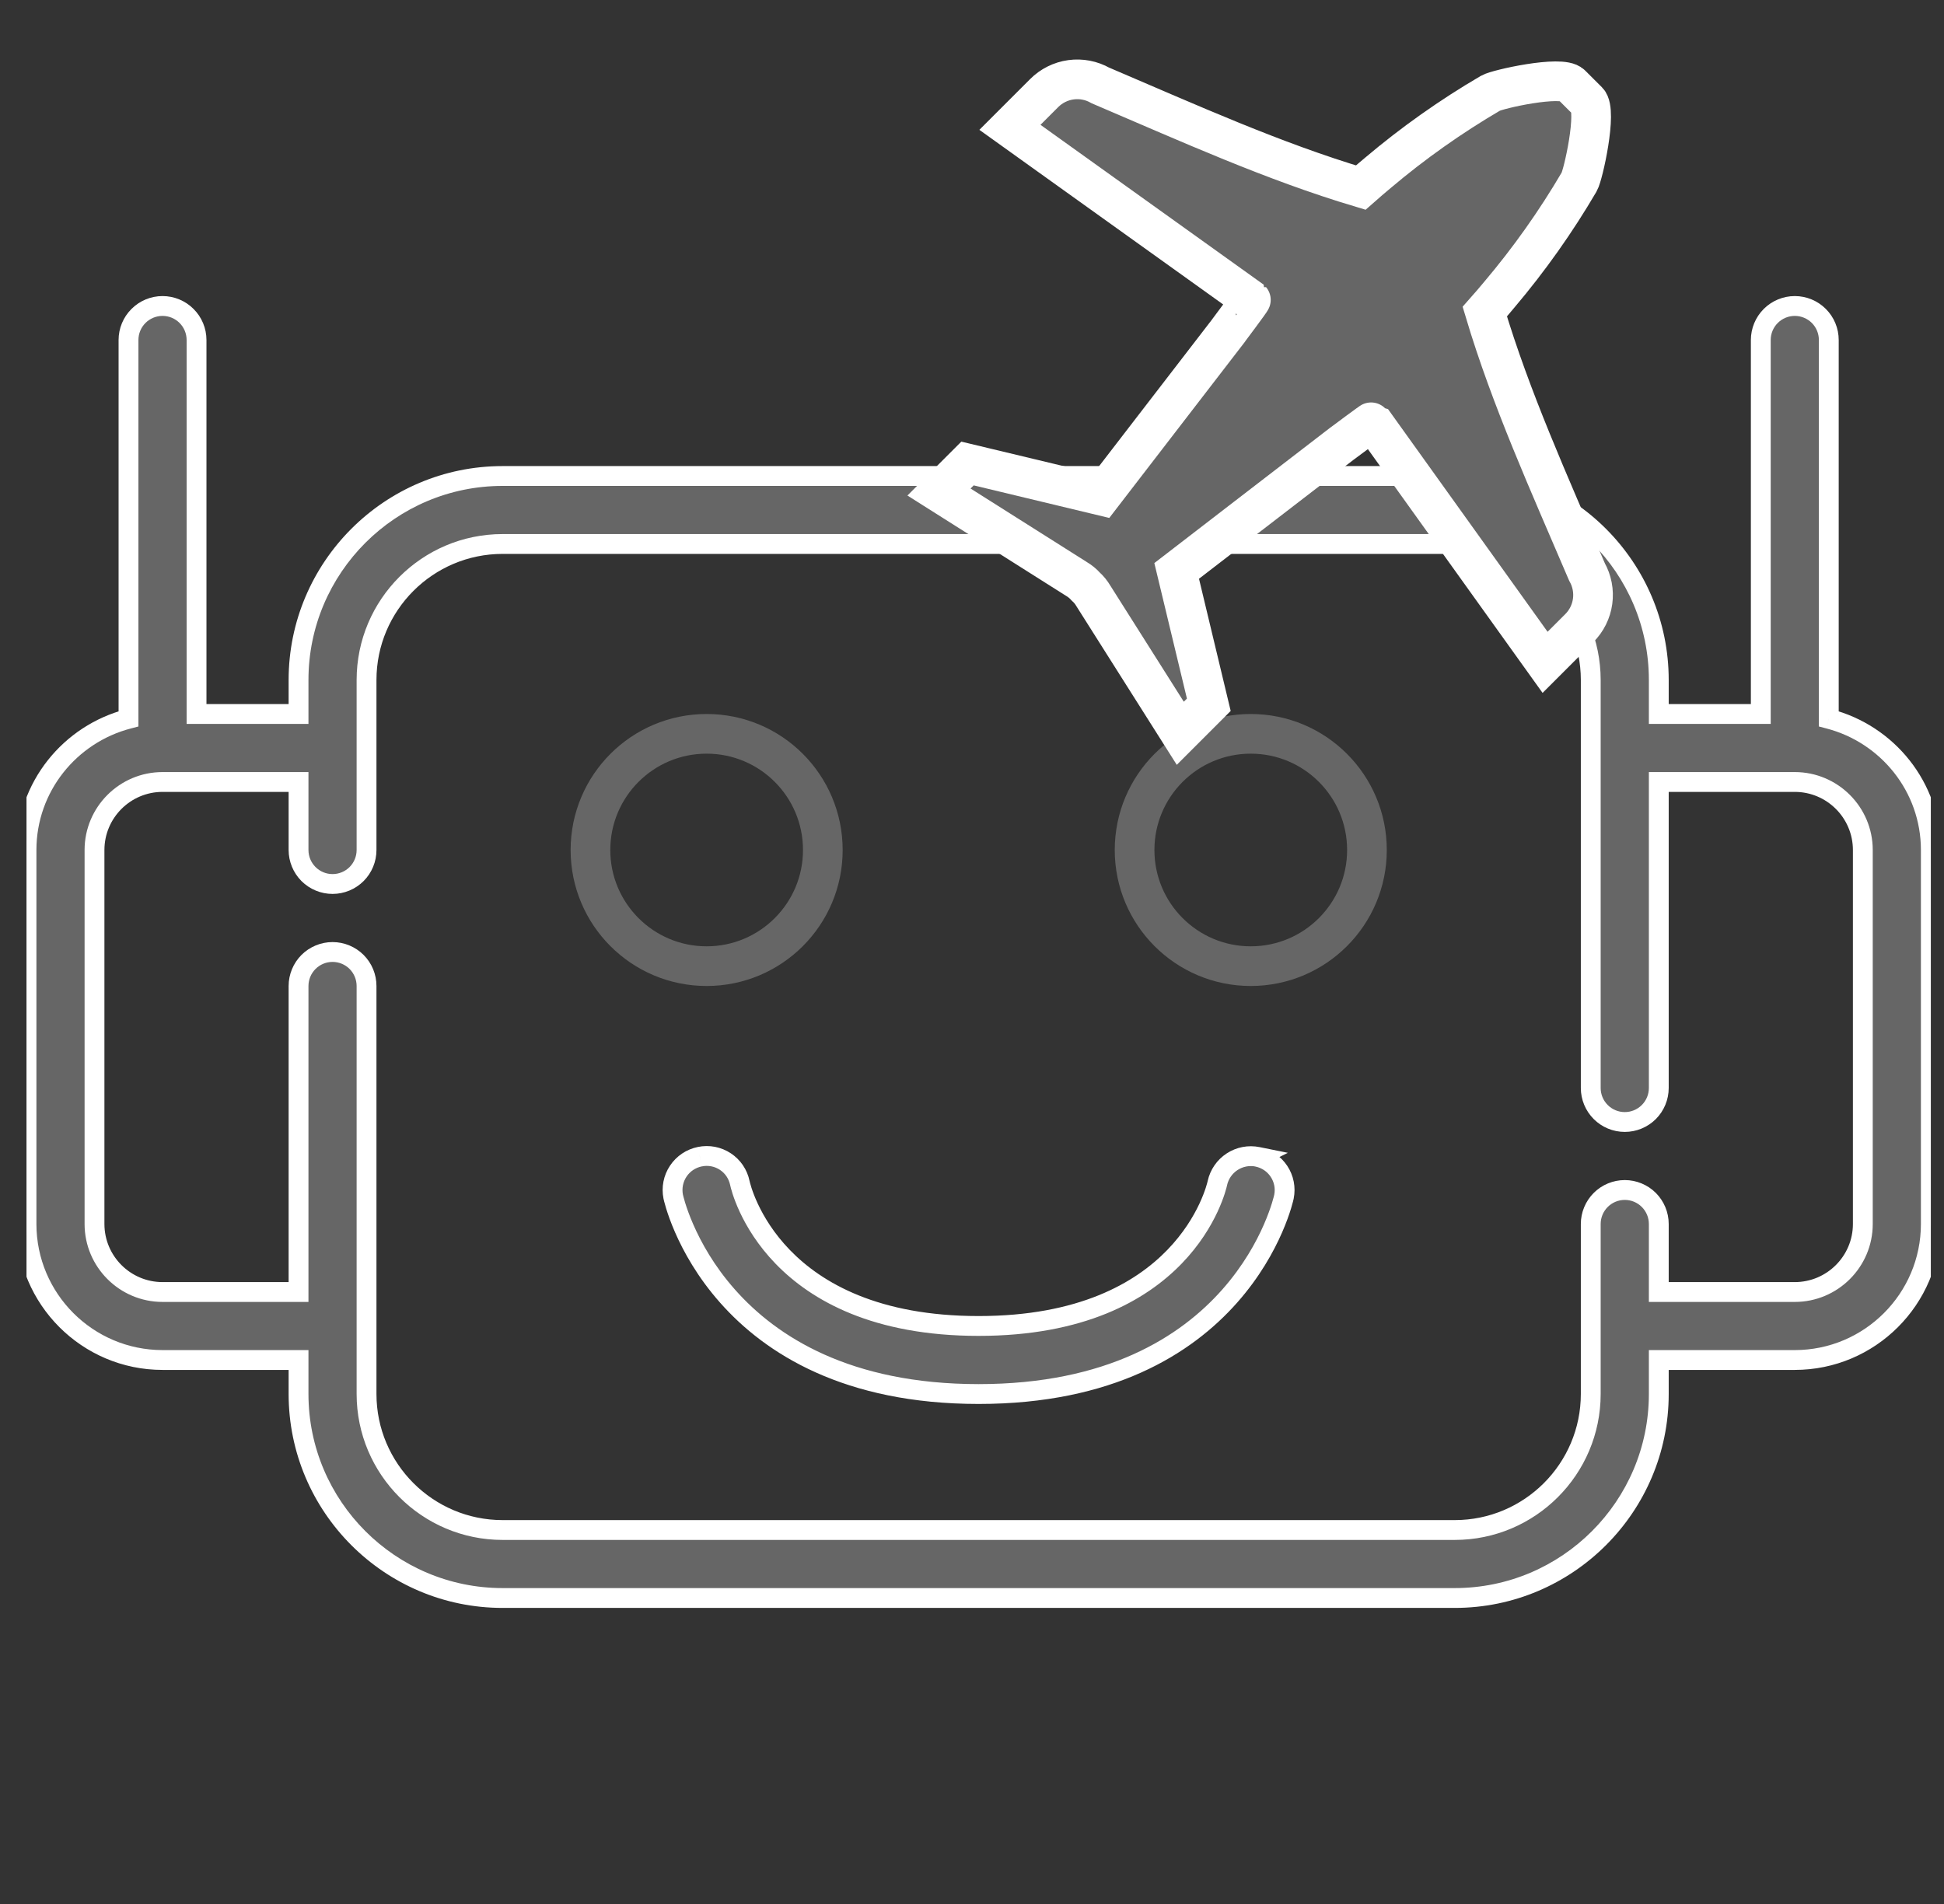 <svg width="49" height="48" viewBox="0 0 49 48" fill="none" xmlns="http://www.w3.org/2000/svg">
<rect x="0" y="0" width="49" height="48" fill="#333333" stroke="none"/>
<g clip-path="url(#clip0_6043_28329)">
<path d="M20.74 21.429C20.74 23.046 19.429 24.357 17.811 24.357C16.194 24.357 14.883 23.046 14.883 21.429C14.883 19.811 16.194 18.5 17.811 18.5C19.429 18.5 20.74 19.811 20.74 21.429Z" stroke="#666666"/>
<path d="M34.455 21.429C34.455 23.046 33.144 24.357 31.526 24.357C29.909 24.357 28.598 23.046 28.598 21.429C28.598 19.811 29.909 18.5 31.526 18.5C33.144 18.5 34.455 19.811 34.455 21.429Z" stroke="#666666"/>
<path fill-rule="evenodd" clip-rule="evenodd" d="M46.096 8.572V18.122C47.572 18.505 48.668 19.836 48.668 21.429V30.857C48.668 32.748 47.13 34.286 45.239 34.286H41.811V35.143C41.811 37.979 39.504 40.286 36.668 40.286H12.668C9.832 40.286 7.525 37.979 7.525 35.143V34.286H4.097C2.206 34.286 0.668 32.748 0.668 30.857V21.429C0.668 19.836 1.764 18.505 3.239 18.122V8.572C3.239 8.344 3.33 8.126 3.49 7.965C3.651 7.805 3.869 7.714 4.097 7.714C4.324 7.714 4.542 7.805 4.703 7.965C4.863 8.126 4.954 8.344 4.954 8.572V18H7.525V17.143C7.525 14.307 9.832 12 12.668 12H36.668C39.504 12 41.811 14.307 41.811 17.143V18H44.382V8.572C44.382 8.344 44.473 8.126 44.633 7.965C44.794 7.805 45.012 7.714 45.239 7.714C45.467 7.714 45.685 7.805 45.846 7.965C46.006 8.126 46.096 8.344 46.096 8.572ZM45.239 32.572C46.185 32.572 46.954 31.803 46.954 30.857V21.429C46.954 20.483 46.185 19.714 45.239 19.714H41.811V27.429C41.811 27.656 41.721 27.874 41.56 28.035C41.399 28.195 41.181 28.286 40.954 28.286C40.726 28.286 40.508 28.195 40.348 28.035C40.187 27.874 40.096 27.656 40.096 27.429V17.143C40.096 15.252 38.559 13.714 36.668 13.714H12.668C10.777 13.714 9.239 15.252 9.239 17.143V21.429C9.239 21.656 9.149 21.874 8.988 22.035C8.828 22.195 8.61 22.286 8.382 22.286C8.155 22.286 7.937 22.195 7.776 22.035C7.615 21.874 7.525 21.656 7.525 21.429V19.714H4.097C3.151 19.714 2.382 20.483 2.382 21.429V30.857C2.382 31.803 3.151 32.572 4.097 32.572H7.525V24.857C7.525 24.63 7.615 24.412 7.776 24.251C7.937 24.09 8.155 24 8.382 24C8.61 24 8.828 24.09 8.988 24.251C9.149 24.412 9.239 24.63 9.239 24.857V35.143C9.239 37.034 10.777 38.572 12.668 38.572H36.668C38.559 38.572 40.096 37.034 40.096 35.143V30.857C40.096 30.63 40.187 30.412 40.348 30.251C40.508 30.09 40.726 30 40.954 30C41.181 30 41.399 30.09 41.56 30.251C41.721 30.412 41.811 30.63 41.811 30.857V32.572H45.239ZM31.057 29.287C31.247 29.163 31.477 29.119 31.699 29.164L31.697 29.165C31.919 29.21 32.113 29.341 32.238 29.529C32.362 29.718 32.408 29.947 32.363 30.169C32.354 30.218 31.292 35.144 24.666 35.144C18.041 35.144 16.979 30.218 16.969 30.169C16.924 29.946 16.97 29.714 17.096 29.525C17.222 29.336 17.418 29.205 17.641 29.16C17.751 29.137 17.864 29.137 17.975 29.158C18.085 29.179 18.19 29.222 18.283 29.284C18.377 29.346 18.457 29.425 18.52 29.518C18.583 29.611 18.627 29.716 18.649 29.826C18.684 29.984 19.489 33.428 24.667 33.428C29.845 33.428 30.653 29.972 30.685 29.825C30.734 29.604 30.867 29.411 31.057 29.287Z" fill="#666666"/>
<path d="M46.096 18.122H45.846V18.315L46.034 18.364L46.096 18.122ZM41.811 34.286V34.036H41.561V34.286H41.811ZM7.525 34.286H7.775V34.036H7.525V34.286ZM3.239 18.122L3.302 18.364L3.489 18.315V18.122H3.239ZM3.49 7.965L3.667 8.142V8.142L3.49 7.965ZM4.703 7.965L4.526 8.142V8.142L4.703 7.965ZM4.954 18H4.704V18.25H4.954V18ZM7.525 18V18.25H7.775V18H7.525ZM41.811 18H41.561V18.25H41.811V18ZM44.382 18V18.25H44.632V18H44.382ZM44.633 7.965L44.456 7.789V7.789L44.633 7.965ZM45.846 7.965L45.669 8.142V8.142L45.846 7.965ZM41.811 19.714V19.464H41.561V19.714H41.811ZM41.56 28.035L41.737 28.212V28.212L41.56 28.035ZM7.525 19.714H7.775V19.464H7.525V19.714ZM7.525 32.572V32.822H7.775V32.572H7.525ZM41.56 30.251L41.737 30.074V30.074L41.56 30.251ZM41.811 32.572H41.561V32.822H41.811V32.572ZM31.699 29.164L31.811 29.388L32.461 29.063L31.749 28.919L31.699 29.164ZM31.697 29.165L31.586 28.941L30.938 29.265L31.647 29.41L31.697 29.165ZM32.238 29.529L32.446 29.391L32.446 29.391L32.238 29.529ZM32.363 30.169L32.118 30.12L32.118 30.122L32.363 30.169ZM16.969 30.169L16.724 30.218L16.724 30.219L16.969 30.169ZM17.096 29.525L16.888 29.387L17.096 29.525ZM17.641 29.16L17.69 29.405L17.692 29.405L17.641 29.16ZM17.975 29.158L18.022 28.912H18.022L17.975 29.158ZM18.52 29.518L18.313 29.658L18.313 29.658L18.52 29.518ZM18.649 29.826L18.404 29.875L18.405 29.88L18.649 29.826ZM30.685 29.825L30.441 29.771L30.441 29.772L30.685 29.825ZM46.346 18.122V8.572H45.846V18.122H46.346ZM48.918 21.429C48.918 19.718 47.74 18.29 46.159 17.88L46.034 18.364C47.403 18.719 48.418 19.954 48.418 21.429H48.918ZM48.918 30.857V21.429H48.418V30.857H48.918ZM45.239 34.536C47.268 34.536 48.918 32.886 48.918 30.857H48.418C48.418 32.61 46.992 34.036 45.239 34.036V34.536ZM41.811 34.536H45.239V34.036H41.811V34.536ZM42.061 35.143V34.286H41.561V35.143H42.061ZM36.668 40.536C39.642 40.536 42.061 38.117 42.061 35.143H41.561C41.561 37.841 39.366 40.036 36.668 40.036V40.536ZM12.668 40.536H36.668V40.036H12.668V40.536ZM7.275 35.143C7.275 38.117 9.694 40.536 12.668 40.536V40.036C9.97 40.036 7.775 37.841 7.775 35.143H7.275ZM7.275 34.286V35.143H7.775V34.286H7.275ZM4.097 34.536H7.525V34.036H4.097V34.536ZM0.418 30.857C0.418 32.886 2.068 34.536 4.097 34.536V34.036C2.344 34.036 0.918 32.61 0.918 30.857H0.418ZM0.418 21.429V30.857H0.918V21.429H0.418ZM3.177 17.88C1.596 18.29 0.418 19.718 0.418 21.429H0.918C0.918 19.954 1.933 18.719 3.302 18.364L3.177 17.88ZM2.989 8.572V18.122H3.489V8.572H2.989ZM3.314 7.789C3.106 7.996 2.989 8.278 2.989 8.572H3.489C3.489 8.41 3.553 8.256 3.667 8.142L3.314 7.789ZM4.097 7.464C3.803 7.464 3.521 7.581 3.314 7.789L3.667 8.142C3.781 8.028 3.936 7.964 4.097 7.964V7.464ZM4.879 7.789C4.672 7.581 4.39 7.464 4.097 7.464V7.964C4.258 7.964 4.412 8.028 4.526 8.142L4.879 7.789ZM5.204 8.572C5.204 8.278 5.087 7.996 4.879 7.789L4.526 8.142C4.64 8.256 4.704 8.41 4.704 8.572H5.204ZM5.204 18V8.572H4.704V18H5.204ZM7.525 17.75H4.954V18.25H7.525V17.75ZM7.275 17.143V18H7.775V17.143H7.275ZM12.668 11.75C9.694 11.75 7.275 14.169 7.275 17.143H7.775C7.775 14.445 9.97 12.25 12.668 12.25V11.75ZM36.668 11.75H12.668V12.25H36.668V11.75ZM42.061 17.143C42.061 14.169 39.642 11.75 36.668 11.75V12.25C39.366 12.25 41.561 14.445 41.561 17.143H42.061ZM42.061 18V17.143H41.561V18H42.061ZM44.382 17.75H41.811V18.25H44.382V17.75ZM44.132 8.572V18H44.632V8.572H44.132ZM44.456 7.789C44.249 7.996 44.132 8.278 44.132 8.572H44.632C44.632 8.41 44.696 8.256 44.81 8.142L44.456 7.789ZM45.239 7.464C44.946 7.464 44.664 7.581 44.456 7.789L44.81 8.142C44.924 8.028 45.078 7.964 45.239 7.964V7.464ZM46.022 7.789C45.815 7.581 45.533 7.464 45.239 7.464V7.964C45.4 7.964 45.555 8.028 45.669 8.142L46.022 7.789ZM46.346 8.572C46.346 8.278 46.23 7.996 46.022 7.789L45.669 8.142C45.783 8.256 45.846 8.41 45.846 8.572H46.346ZM46.704 30.857C46.704 31.665 46.047 32.322 45.239 32.322V32.822C46.323 32.822 47.204 31.941 47.204 30.857H46.704ZM46.704 21.429V30.857H47.204V21.429H46.704ZM45.239 19.964C46.047 19.964 46.704 20.621 46.704 21.429H47.204C47.204 20.345 46.323 19.464 45.239 19.464V19.964ZM41.811 19.964H45.239V19.464H41.811V19.964ZM42.061 27.429V19.714H41.561V27.429H42.061ZM41.737 28.212C41.944 28.004 42.061 27.722 42.061 27.429H41.561C41.561 27.59 41.497 27.744 41.383 27.858L41.737 28.212ZM40.954 28.536C41.247 28.536 41.529 28.419 41.737 28.212L41.383 27.858C41.269 27.972 41.115 28.036 40.954 28.036V28.536ZM40.171 28.212C40.378 28.419 40.66 28.536 40.954 28.536V28.036C40.793 28.036 40.638 27.972 40.524 27.858L40.171 28.212ZM39.846 27.429C39.846 27.722 39.963 28.004 40.171 28.212L40.524 27.858C40.41 27.744 40.346 27.59 40.346 27.429H39.846ZM39.846 17.143V27.429H40.346V17.143H39.846ZM36.668 13.964C38.421 13.964 39.846 15.39 39.846 17.143H40.346C40.346 15.114 38.697 13.464 36.668 13.464V13.964ZM12.668 13.964H36.668V13.464H12.668V13.964ZM9.489 17.143C9.489 15.39 10.915 13.964 12.668 13.964V13.464C10.639 13.464 8.989 15.114 8.989 17.143H9.489ZM9.489 21.429V17.143H8.989V21.429H9.489ZM9.165 22.212C9.373 22.004 9.489 21.722 9.489 21.429H8.989C8.989 21.59 8.925 21.744 8.812 21.858L9.165 22.212ZM8.382 22.536C8.676 22.536 8.957 22.419 9.165 22.212L8.812 21.858C8.698 21.972 8.543 22.036 8.382 22.036V22.536ZM7.599 22.212C7.807 22.419 8.089 22.536 8.382 22.536V22.036C8.221 22.036 8.067 21.972 7.953 21.858L7.599 22.212ZM7.275 21.429C7.275 21.722 7.392 22.004 7.599 22.212L7.953 21.858C7.839 21.744 7.775 21.59 7.775 21.429H7.275ZM7.275 19.714V21.429H7.775V19.714H7.275ZM4.097 19.964H7.525V19.464H4.097V19.964ZM2.632 21.429C2.632 20.621 3.289 19.964 4.097 19.964V19.464C3.013 19.464 2.132 20.345 2.132 21.429H2.632ZM2.632 30.857V21.429H2.132V30.857H2.632ZM4.097 32.322C3.289 32.322 2.632 31.665 2.632 30.857H2.132C2.132 31.941 3.013 32.822 4.097 32.822V32.322ZM7.525 32.322H4.097V32.822H7.525V32.322ZM7.275 24.857V32.572H7.775V24.857H7.275ZM7.599 24.074C7.392 24.282 7.275 24.564 7.275 24.857H7.775C7.775 24.696 7.839 24.542 7.953 24.428L7.599 24.074ZM8.382 23.75C8.089 23.75 7.807 23.867 7.599 24.074L7.953 24.428C8.067 24.314 8.221 24.25 8.382 24.25V23.75ZM9.165 24.074C8.957 23.867 8.676 23.75 8.382 23.75V24.25C8.543 24.25 8.698 24.314 8.812 24.428L9.165 24.074ZM9.489 24.857C9.489 24.564 9.373 24.282 9.165 24.074L8.812 24.428C8.925 24.542 8.989 24.696 8.989 24.857H9.489ZM9.489 35.143V24.857H8.989V35.143H9.489ZM12.668 38.322C10.915 38.322 9.489 36.896 9.489 35.143H8.989C8.989 37.172 10.639 38.822 12.668 38.822V38.322ZM36.668 38.322H12.668V38.822H36.668V38.322ZM39.846 35.143C39.846 36.896 38.421 38.322 36.668 38.322V38.822C38.697 38.822 40.346 37.172 40.346 35.143H39.846ZM39.846 30.857V35.143H40.346V30.857H39.846ZM40.171 30.074C39.963 30.282 39.846 30.564 39.846 30.857H40.346C40.346 30.696 40.41 30.542 40.524 30.428L40.171 30.074ZM40.954 29.75C40.66 29.75 40.378 29.867 40.171 30.074L40.524 30.428C40.638 30.314 40.793 30.25 40.954 30.25V29.75ZM41.737 30.074C41.529 29.867 41.247 29.75 40.954 29.75V30.25C41.115 30.25 41.269 30.314 41.383 30.428L41.737 30.074ZM42.061 30.857C42.061 30.564 41.944 30.282 41.737 30.074L41.383 30.428C41.497 30.542 41.561 30.696 41.561 30.857H42.061ZM42.061 32.572V30.857H41.561V32.572H42.061ZM45.239 32.322H41.811V32.822H45.239V32.322ZM31.749 28.919C31.462 28.861 31.165 28.918 30.92 29.078L31.193 29.497C31.328 29.409 31.492 29.377 31.65 29.409L31.749 28.919ZM31.809 29.389L31.811 29.388L31.587 28.941L31.586 28.941L31.809 29.389ZM32.446 29.391C32.285 29.148 32.033 28.979 31.747 28.92L31.647 29.41C31.804 29.442 31.941 29.535 32.029 29.668L32.446 29.391ZM32.608 30.218C32.666 29.931 32.607 29.634 32.446 29.391L32.029 29.668C32.117 29.801 32.15 29.963 32.118 30.12L32.608 30.218ZM24.666 35.394C28.05 35.394 30.04 34.132 31.183 32.84C32.317 31.559 32.599 30.268 32.609 30.215L32.118 30.122C32.118 30.119 31.864 31.316 30.809 32.509C29.762 33.693 27.908 34.894 24.666 34.894V35.394ZM16.724 30.219C16.734 30.267 17.015 31.558 18.15 32.84C19.292 34.132 21.282 35.394 24.666 35.394V34.894C21.424 34.894 19.571 33.693 18.524 32.509C17.997 31.914 17.67 31.317 17.474 30.867C17.277 30.417 17.214 30.117 17.214 30.118L16.724 30.219ZM16.888 29.387C16.725 29.631 16.666 29.93 16.724 30.218L17.214 30.12C17.183 29.962 17.215 29.798 17.304 29.664L16.888 29.387ZM17.592 28.915C17.304 28.973 17.051 29.142 16.888 29.387L17.304 29.664C17.393 29.53 17.532 29.437 17.69 29.405L17.592 28.915ZM18.022 28.912C17.879 28.885 17.733 28.886 17.591 28.915L17.692 29.405C17.769 29.389 17.849 29.388 17.927 29.403L18.022 28.912ZM18.421 29.075C18.3 28.995 18.164 28.94 18.022 28.912L17.927 29.403C18.005 29.418 18.079 29.448 18.146 29.492L18.421 29.075ZM18.728 29.378C18.646 29.258 18.542 29.155 18.421 29.075L18.146 29.492C18.212 29.536 18.269 29.592 18.313 29.658L18.728 29.378ZM18.894 29.776C18.865 29.634 18.809 29.499 18.727 29.378L18.313 29.658C18.357 29.724 18.388 29.798 18.404 29.875L18.894 29.776ZM24.667 33.178C22.14 33.178 20.711 32.341 19.909 31.512C19.101 30.677 18.905 29.827 18.893 29.771L18.405 29.88C18.428 29.983 18.653 30.933 19.55 31.86C20.454 32.794 22.016 33.678 24.667 33.678V33.178ZM30.441 29.772C30.43 29.82 30.235 30.671 29.426 31.508C28.624 32.338 27.194 33.178 24.667 33.178V33.678C27.318 33.678 28.881 32.791 29.786 31.855C30.683 30.927 30.908 29.977 30.93 29.878L30.441 29.772ZM30.92 29.078C30.676 29.237 30.504 29.486 30.441 29.771L30.929 29.879C30.964 29.722 31.059 29.584 31.193 29.497L30.92 29.078Z" fill="white"/>
<path d="M27.367 14.787C27.444 14.856 27.509 14.937 27.561 15.026L29.75 18.486L30.469 17.767C30.469 17.767 29.693 14.525 29.66 14.392L31.411 13.043L33.825 11.185L33.838 11.176C33.838 11.176 34.586 10.616 34.594 10.625L38.945 16.698L39.806 15.837C39.99 15.654 40.108 15.417 40.143 15.16C40.178 14.904 40.128 14.643 40.001 14.418C39.032 12.151 38.086 10.063 37.425 7.855C37.552 7.711 37.677 7.569 37.797 7.422C38.547 6.535 39.219 5.585 39.806 4.583C39.905 4.415 40.268 2.797 40.022 2.551L39.812 2.342L39.603 2.133C39.357 1.887 37.739 2.249 37.572 2.348C36.569 2.935 35.619 3.607 34.732 4.357C34.586 4.478 34.443 4.602 34.299 4.729C32.091 4.069 30.003 3.122 27.736 2.154C27.511 2.026 27.25 1.976 26.994 2.011C26.738 2.046 26.5 2.165 26.318 2.348L25.456 3.21L31.529 7.56C31.538 7.569 30.978 8.316 30.978 8.316L30.97 8.329L29.111 10.743L27.763 12.494C27.629 12.461 24.387 11.685 24.387 11.685L23.668 12.404L27.129 14.593C27.218 14.645 27.298 14.71 27.367 14.787Z" fill="#666666" stroke="white"/>
</g>
<defs>
<clipPath id="clip0_6043_28329">
<rect width="48" height="48" fill="white" transform="translate(0.668)"/>
</clipPath>
</defs>
</svg>
